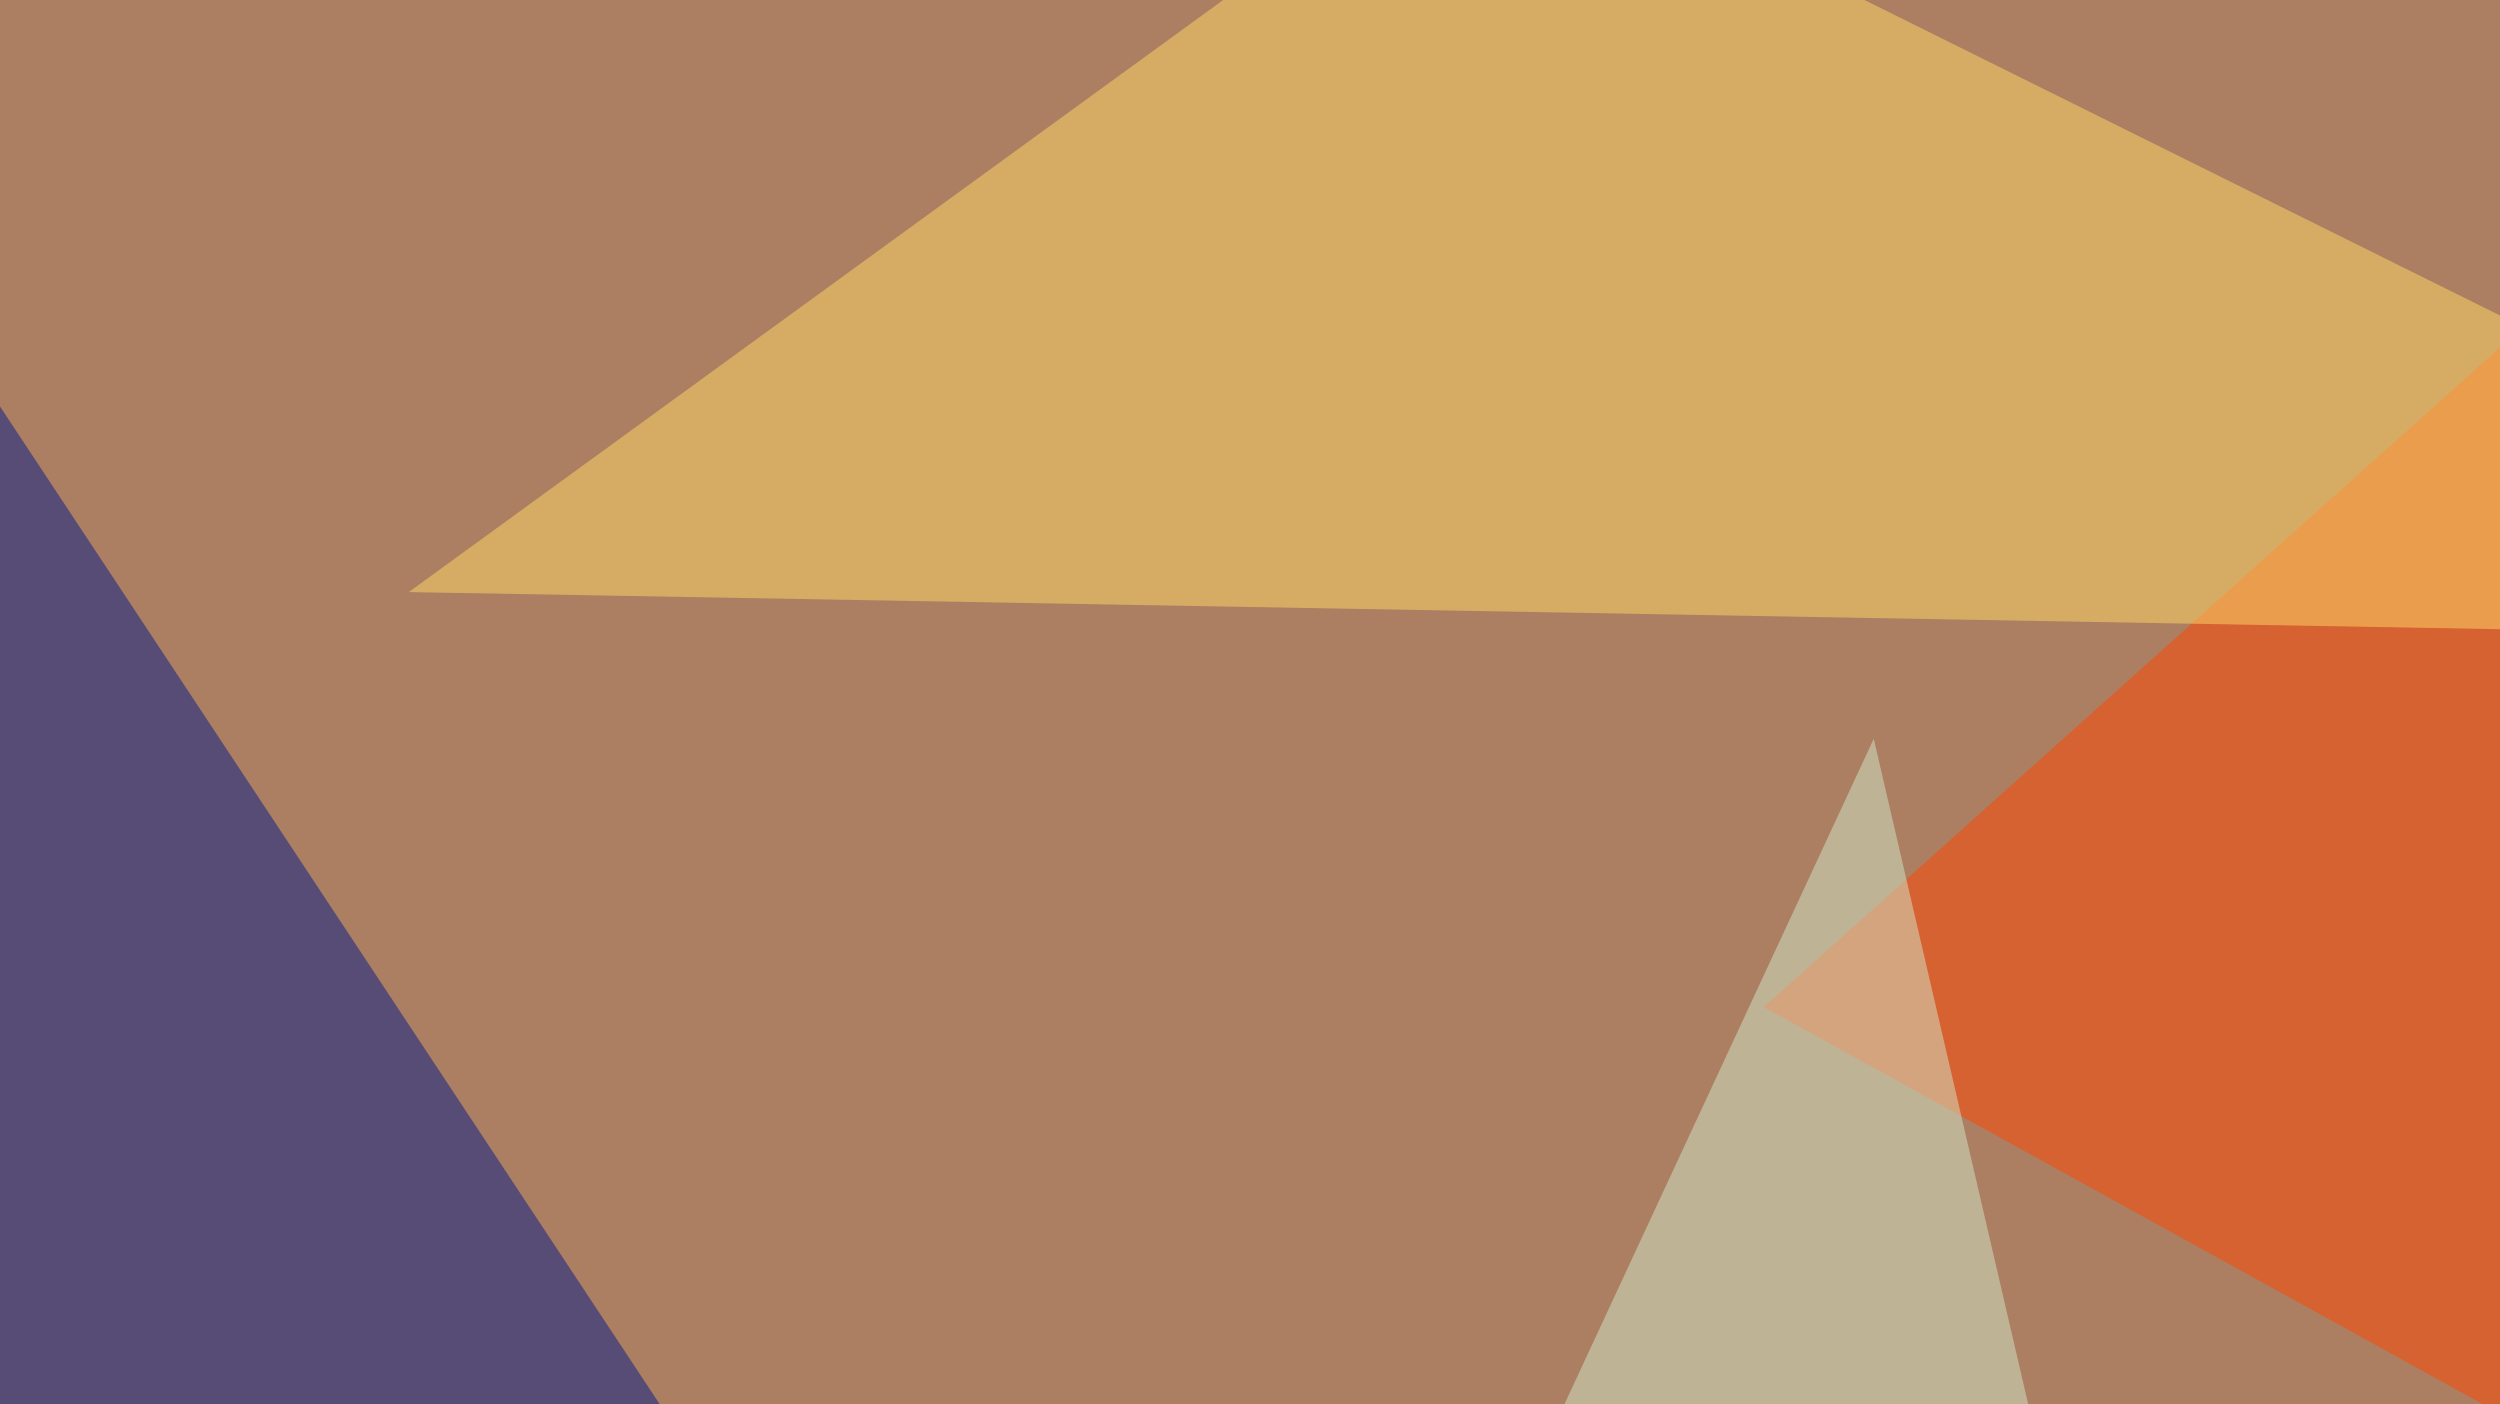 <svg xmlns="http://www.w3.org/2000/svg" width="600" height="337" ><filter id="a"><feGaussianBlur stdDeviation="55"/></filter><rect width="100%" height="100%" fill="#ac7e62"/><g filter="url(#a)"><g fill-opacity=".5"><path fill="#001a8b" d="M-13.2 77.6L227.1 441 1.5 438z"/><path fill="#ff4600" d="M423.3 241.7l222.7 123 87.9-401.3z"/><path fill="#ffda68" d="M757.3 153.8L98.1 142.1 356-45.4z"/><path fill="#d2e8cb" d="M517 467.3l-67.3-290-134.8 290z"/></g></g></svg>
